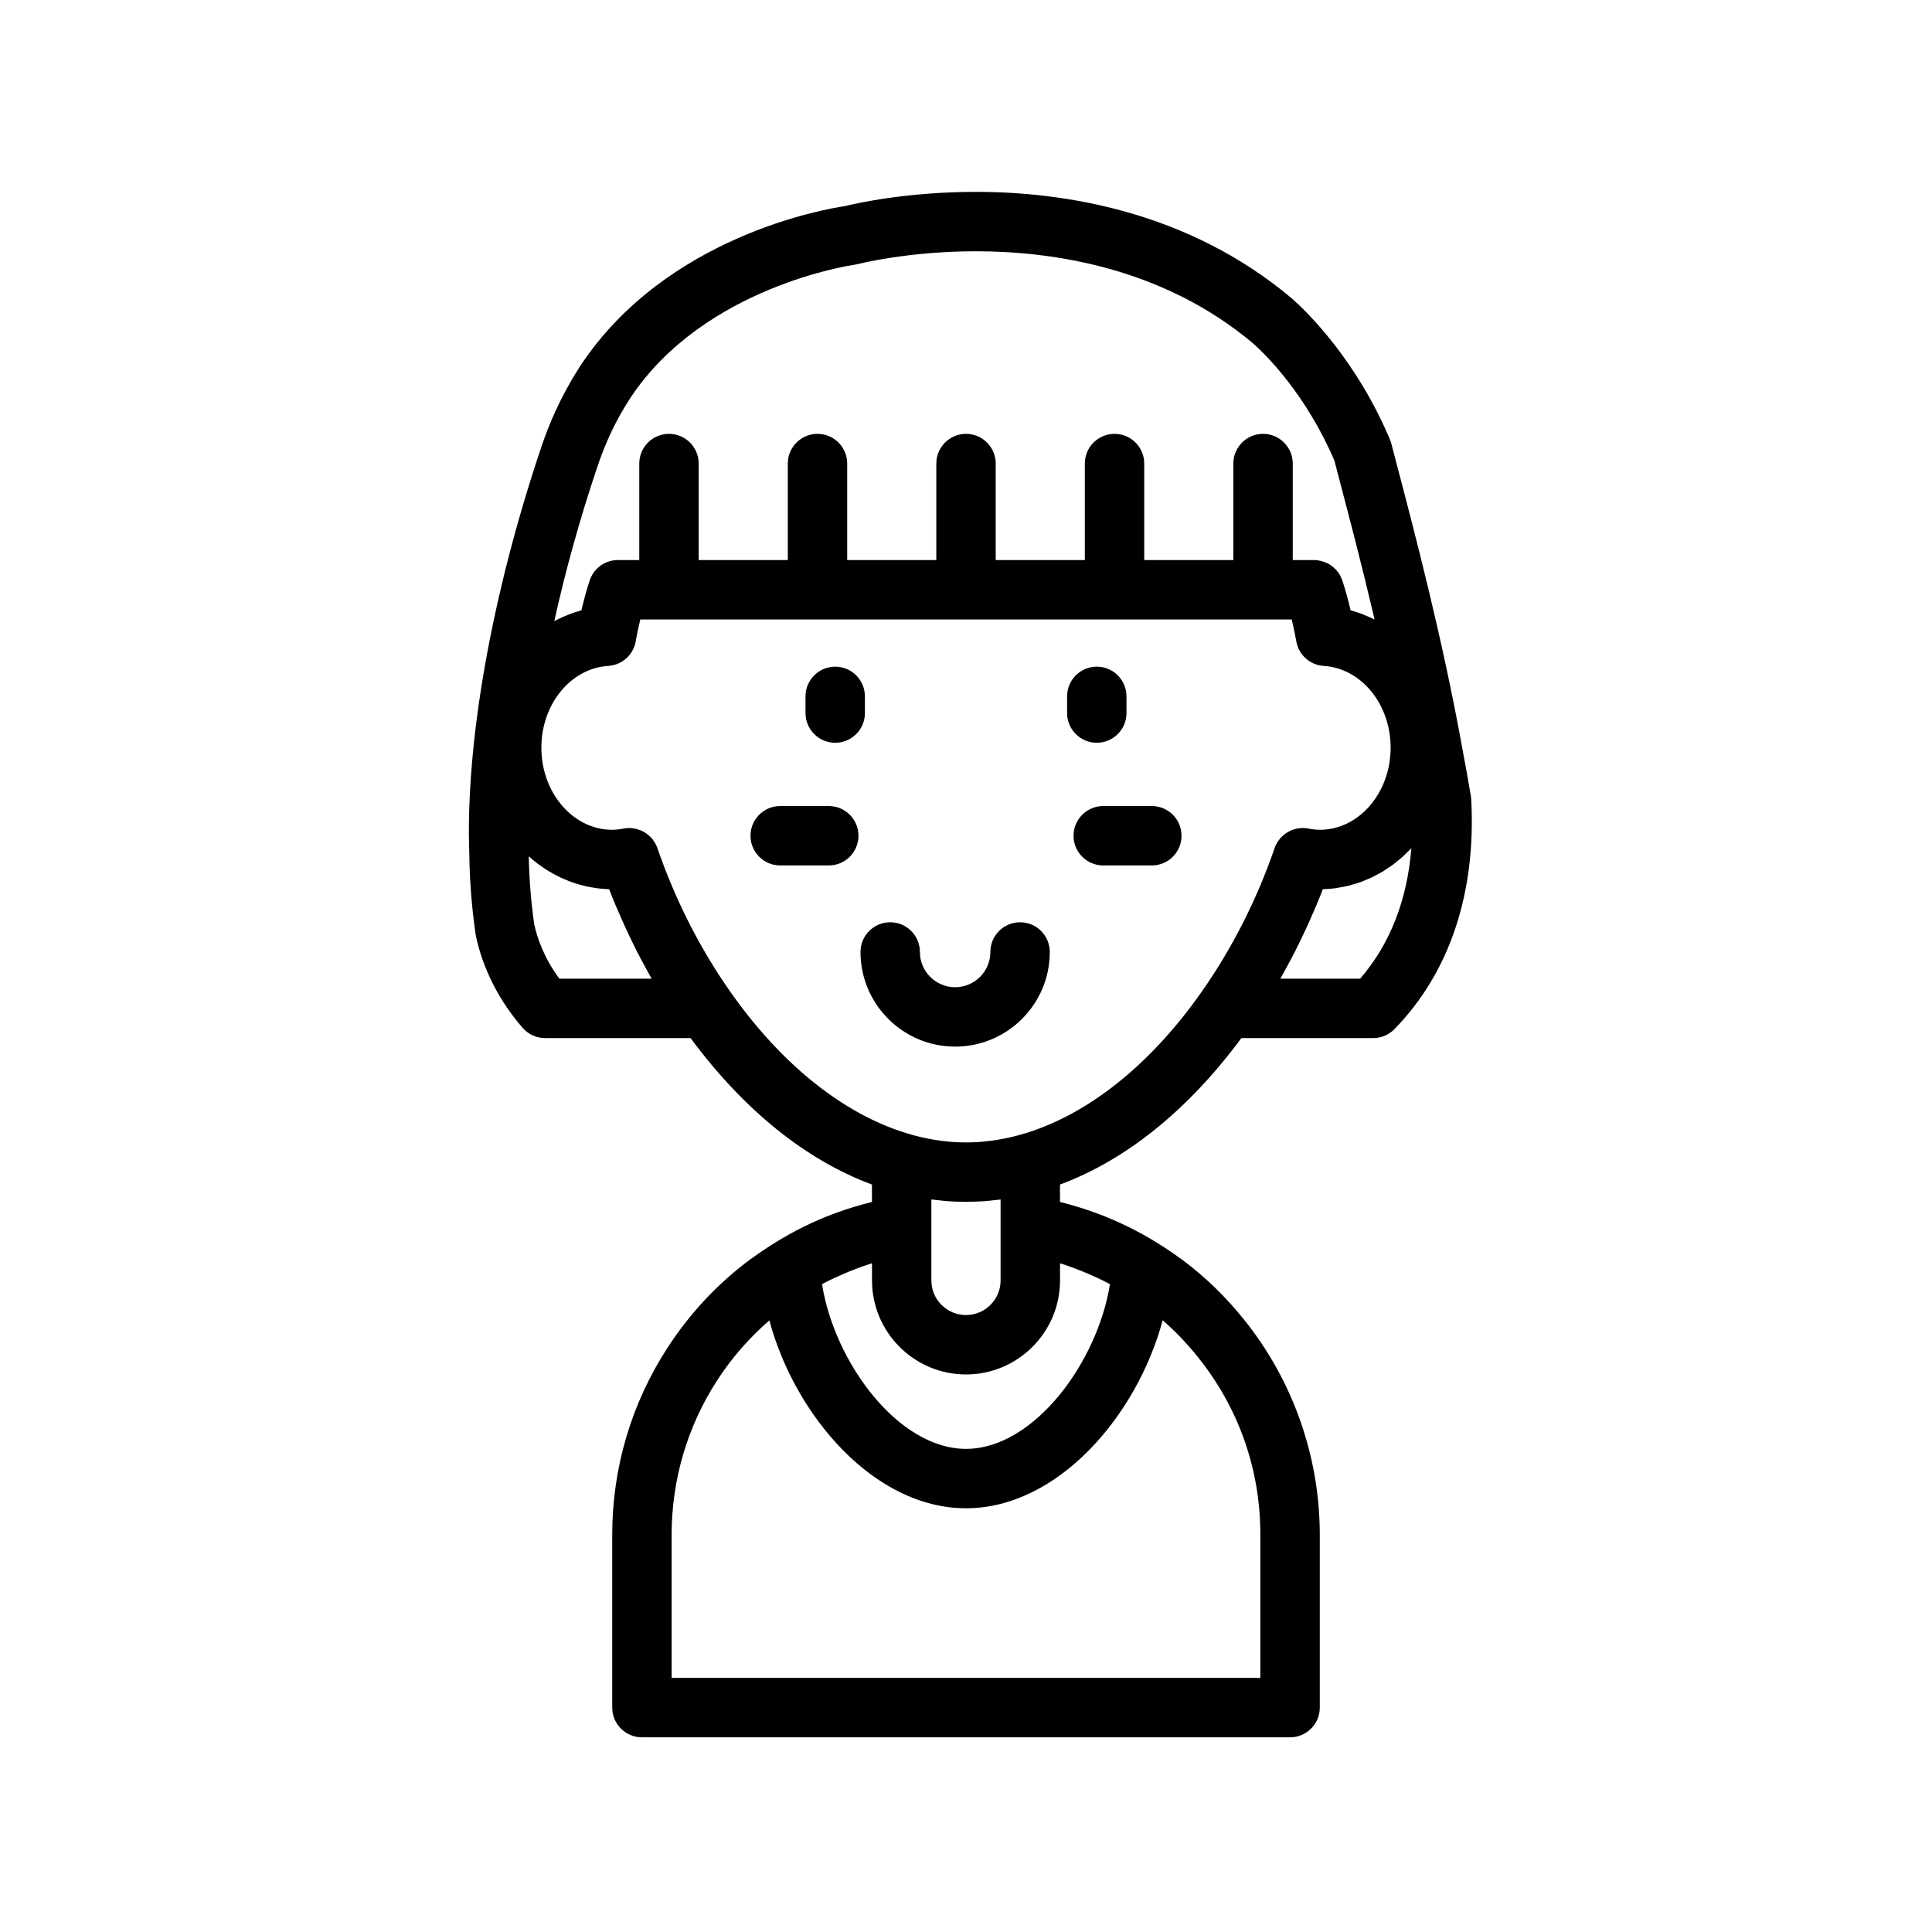 <?xml version="1.0" encoding="UTF-8"?>
<!-- Uploaded to: ICON Repo, www.iconrepo.com, Generator: ICON Repo Mixer Tools -->
<svg fill="#000000" width="800px" height="800px" version="1.1" viewBox="144 144 512 512" xmlns="http://www.w3.org/2000/svg">
 <g>
  <path d="m365.34 340.84c4.344 0 7.871-3.527 7.871-7.871v-4.426c0-4.344-3.527-7.871-7.871-7.871s-7.871 3.527-7.871 7.871v4.426c-0.004 4.344 3.519 7.871 7.871 7.871z"/>
  <path d="m434.66 340.84c4.344 0 7.871-3.527 7.871-7.871v-4.426c0-4.344-3.527-7.871-7.871-7.871s-7.871 3.527-7.871 7.871v4.426c-0.004 4.344 3.523 7.871 7.871 7.871z"/>
  <path d="m533.89 355.86c-0.016-0.301-0.047-0.594-0.094-0.891-0.719-4.273-1.48-8.547-2.297-12.801-5.156-28.723-12.836-57.945-16.961-73.648-0.719-2.731-1.34-5.082-1.824-6.977-0.094-0.383-0.223-0.75-0.379-1.113-9.004-21.281-22.059-33.875-25.992-37.355-27.734-23.328-60.836-28.227-83.719-28.227-18.406 0-31.941 3.09-34.688 3.766-5.328 0.789-47.281 7.977-70.016 42.148-0.586 0.918-1.168 1.836-1.652 2.637-0.219 0.34-0.422 0.695-0.625 1.055l-0.344 0.582c-3 5.172-5.547 10.766-7.578 16.629-0.086 0.234-0.168 0.477-0.234 0.719-0.031 0.082-0.062 0.164-0.082 0.227-13.199 39.258-20.129 78.637-19.031 107.85 0.082 6.918 0.637 13.996 1.656 21.035 0.023 0.164 0.055 0.328 0.086 0.488 1.277 6.106 4.473 15.297 12.383 24.406 1.496 1.723 3.664 2.707 5.945 2.707h38.562c14.129 19.102 30.613 32.348 48.074 38.82v4.613c-6.254 1.551-12.328 3.707-18.117 6.582-2.602 1.289-5.156 2.715-7.652 4.269-0.008 0.008-0.016 0.016-0.023 0.02-1.992 1.227-3.941 2.531-5.922 3.973-0.199 0.121-0.395 0.25-0.578 0.395-8.645 6.438-16.008 14.316-21.887 23.395-9.594 14.758-14.656 31.895-14.656 49.551v45.816c0 4.344 3.527 7.871 7.871 7.871h171.77c4.344 0 7.871-3.527 7.871-7.871v-45.816c0-20.773-7.191-41.102-20.234-57.199-4.773-5.949-10.262-11.246-16.316-15.75-0.176-0.133-0.359-0.254-0.547-0.371-2.027-1.473-4-2.789-5.984-4.016-8.059-5.012-16.707-8.602-25.766-10.848v-4.613c17.465-6.481 33.945-19.719 48.07-38.82h34.941c2.125 0 4.16-0.859 5.641-2.383 14.617-15.004 21.641-36.047 20.332-60.852zm-231.66-87.938c0.117-0.312 0.242-0.629 0.367-1 0.047-0.152 0.09-0.305 0.129-0.457 1.684-4.785 3.762-9.328 6.047-13.285 0.195-0.316 0.387-0.637 0.574-0.969l0.289-0.488c0.516-0.852 1.035-1.664 1.477-2.363 19.68-29.574 58.984-35.156 59.367-35.207 0.328-0.043 0.66-0.109 0.98-0.191 0.129-0.035 13.113-3.371 31.172-3.371 20.262 0 49.48 4.258 73.43 24.398 3.129 2.769 13.859 13.137 21.559 31.047 0.469 1.812 1.043 3.992 1.695 6.484 2.254 8.578 5.586 21.246 8.961 35.633-0.125-0.062-0.262-0.105-0.387-0.168-0.648-0.316-1.316-0.598-1.984-0.875-0.316-0.125-0.617-0.27-0.938-0.391-0.996-0.371-2.012-0.703-3.047-0.977-0.637-2.762-1.371-5.402-2.18-7.891-0.012-0.039-0.039-0.066-0.055-0.105-0.254-0.734-0.598-1.426-1.051-2.047-0.047-0.062-0.098-0.117-0.148-0.176-0.43-0.555-0.922-1.047-1.48-1.473-0.07-0.055-0.129-0.113-0.199-0.164-0.582-0.414-1.223-0.73-1.91-0.977-0.141-0.051-0.289-0.09-0.434-0.133-0.703-0.207-1.438-0.355-2.211-0.355h-5.66v-25.574c0-4.344-3.527-7.871-7.871-7.871s-7.871 3.527-7.871 7.871v25.574h-23.617v-25.574c0-4.344-3.527-7.871-7.871-7.871s-7.871 3.527-7.871 7.871v25.574h-23.617v-25.574c0-4.344-3.527-7.871-7.871-7.871s-7.871 3.527-7.871 7.871v25.574h-23.617v-25.574c0-4.344-3.527-7.871-7.871-7.871s-7.871 3.527-7.871 7.871v25.574h-23.617v-25.574c0-4.344-3.527-7.871-7.871-7.871s-7.871 3.527-7.871 7.871v25.574h-5.668c-3.406 0-6.426 2.188-7.481 5.43-0.816 2.492-1.543 5.133-2.18 7.891-1.137 0.301-2.242 0.676-3.328 1.094-0.32 0.121-0.633 0.262-0.949 0.395-0.797 0.336-1.574 0.695-2.344 1.09-0.184 0.094-0.383 0.164-0.566 0.266 2.918-13.238 6.727-26.961 11.332-40.664zm-10.004 135.43c-4.039-5.484-5.84-10.699-6.644-14.375-0.859-5.984-1.344-11.992-1.449-18.047 0.754 0.684 1.539 1.332 2.344 1.945 0.223 0.172 0.465 0.324 0.695 0.488 0.621 0.453 1.25 0.895 1.906 1.301 0.34 0.211 0.684 0.402 1.031 0.598 0.57 0.332 1.145 0.648 1.73 0.945 0.379 0.188 0.762 0.363 1.148 0.539 0.582 0.266 1.172 0.512 1.766 0.742 0.398 0.152 0.797 0.301 1.199 0.438 0.617 0.207 1.242 0.395 1.879 0.566 0.398 0.109 0.793 0.223 1.191 0.316 0.695 0.16 1.402 0.289 2.109 0.402 0.352 0.055 0.695 0.129 1.051 0.176 1.066 0.137 2.148 0.23 3.242 0.262 1.094 2.848 2.293 5.656 3.543 8.445 0.293 0.652 0.582 1.305 0.883 1.953 1.254 2.715 2.566 5.402 3.957 8.043 0.211 0.406 0.441 0.801 0.66 1.203 0.73 1.363 1.461 2.727 2.223 4.062zm169.04 100.05c10.953 13.527 16.742 29.887 16.742 47.316v37.941h-156.02v-37.941c0-14.605 4.188-28.781 12.117-40.984 3.848-5.938 8.488-11.219 13.781-15.812 6.805 25.289 27.801 49.785 52.113 49.785 24.32 0 45.324-24.52 52.121-49.82 3.297 2.875 6.363 6.051 9.145 9.516zm-30.375-22.461c0.504 0.203 1.004 0.414 1.5 0.625 1.914 0.824 3.809 1.703 5.66 2.691 0.031 0.016 0.066 0.031 0.098 0.051-3.281 20.711-20.16 43.656-38.148 43.656s-34.875-22.941-38.156-43.656c0.02-0.012 0.043-0.02 0.062-0.031 1.867-1 3.769-1.883 5.699-2.711 0.5-0.215 1.004-0.426 1.508-0.629 1.965-0.797 3.953-1.535 5.977-2.156v4.547c0 13.738 11.18 24.914 24.914 24.914 13.738 0 24.914-11.18 24.914-24.914v-4.547c2.023 0.625 4.008 1.367 5.973 2.16zm-21.723-19.066v21.453c0 5.059-4.113 9.172-9.172 9.172s-9.172-4.113-9.172-9.172v-21.449c0.609 0.082 1.223 0.121 1.836 0.188 0.844 0.09 1.684 0.199 2.531 0.262 1.469 0.105 2.941 0.156 4.41 0.164 0.133 0 0.266 0.016 0.398 0.016 0.254 0 0.508-0.027 0.762-0.027 1.332-0.016 2.66-0.055 4-0.148 0.977-0.066 1.949-0.188 2.922-0.301 0.492-0.055 0.988-0.082 1.484-0.156zm3.231-16.629c-0.004 0-0.012 0.004-0.016 0.004-1.254 0.305-2.512 0.551-3.769 0.762-0.168 0.027-0.34 0.062-0.508 0.09-1.168 0.184-2.336 0.324-3.504 0.43-0.195 0.016-0.395 0.047-0.586 0.062-1.34 0.105-2.676 0.164-4.012 0.164-2.738 0-5.492-0.227-8.242-0.676-0.012 0-0.023-0.004-0.035-0.008-19.289-3.148-38.684-17.109-54.281-39.383-7.953-11.328-14.602-24.445-19.227-37.938-0.25-0.738-0.629-1.406-1.066-2.016-0.062-0.086-0.113-0.176-0.176-0.262-0.438-0.562-0.949-1.047-1.512-1.465-0.102-0.074-0.199-0.145-0.305-0.215-0.582-0.395-1.207-0.711-1.879-0.938-0.098-0.031-0.191-0.051-0.293-0.078-0.711-0.207-1.449-0.348-2.211-0.348-0.469 0-0.945 0.043-1.422 0.129-1.301 0.238-2.254 0.344-3.109 0.344-10.355 0-18.777-9.766-18.777-21.766 0-11.531 7.789-21.047 17.73-21.664 3.629-0.223 6.633-2.906 7.266-6.484 0.355-2.012 0.758-3.957 1.219-5.82h172.63c0.457 1.867 0.867 3.809 1.227 5.824 0.633 3.578 3.637 6.25 7.262 6.481 9.938 0.617 17.727 10.133 17.727 21.664 0 12-8.422 21.766-18.777 21.766-0.855 0-1.812-0.105-3.102-0.344-3.254-0.59-6.441 0.922-8.113 3.637-0.051 0.086-0.117 0.156-0.168 0.242-0.23 0.41-0.43 0.852-0.586 1.309-4.629 13.496-11.277 26.617-19.238 37.949-14.48 20.691-32.242 34.207-50.148 38.547zm92.066-41.895h-21.16c0.781-1.359 1.52-2.742 2.258-4.125 0.199-0.375 0.41-0.73 0.605-1.105 1.406-2.664 2.727-5.379 4-8.125 0.285-0.609 0.555-1.219 0.832-1.836 1.258-2.809 2.469-5.644 3.57-8.512 1.152-0.027 2.293-0.121 3.422-0.273 0.348-0.047 0.68-0.133 1.023-0.188 0.77-0.129 1.543-0.25 2.297-0.438 0.414-0.102 0.812-0.242 1.215-0.363 0.664-0.188 1.34-0.371 1.988-0.602 0.438-0.156 0.855-0.355 1.281-0.527 0.598-0.242 1.203-0.473 1.785-0.75 0.438-0.207 0.859-0.457 1.285-0.684 0.551-0.293 1.105-0.57 1.637-0.895 0.426-0.262 0.832-0.551 1.242-0.832 0.508-0.34 1.023-0.664 1.512-1.035 0.41-0.309 0.801-0.645 1.195-0.973 0.465-0.379 0.934-0.746 1.383-1.152 0.395-0.359 0.758-0.742 1.137-1.117 0.352-0.348 0.715-0.672 1.055-1.035-1.113 13.824-5.656 25.402-13.562 34.566z"/>
  <path d="m414.33 388.41c-4.344 0-7.871 3.527-7.871 7.871 0 5.148-4.188 9.34-9.336 9.34-5.152 0-9.34-4.188-9.34-9.34 0-4.344-3.527-7.871-7.871-7.871s-7.871 3.527-7.871 7.871c0 13.832 11.254 25.086 25.086 25.086 13.832 0 25.082-11.254 25.082-25.086-0.004-4.344-3.531-7.871-7.879-7.871z"/>
  <path d="m449.24 357.61h-12.871c-4.344 0-7.871 3.527-7.871 7.871s3.527 7.871 7.871 7.871h12.875c4.344 0 7.871-3.527 7.871-7.871 0-4.348-3.527-7.871-7.875-7.871z"/>
  <path d="m363.63 357.61h-12.871c-4.344 0-7.871 3.527-7.871 7.871s3.527 7.871 7.871 7.871h12.875c4.344 0 7.871-3.527 7.871-7.871 0-4.348-3.523-7.871-7.875-7.871z"/>
 </g>
</svg>